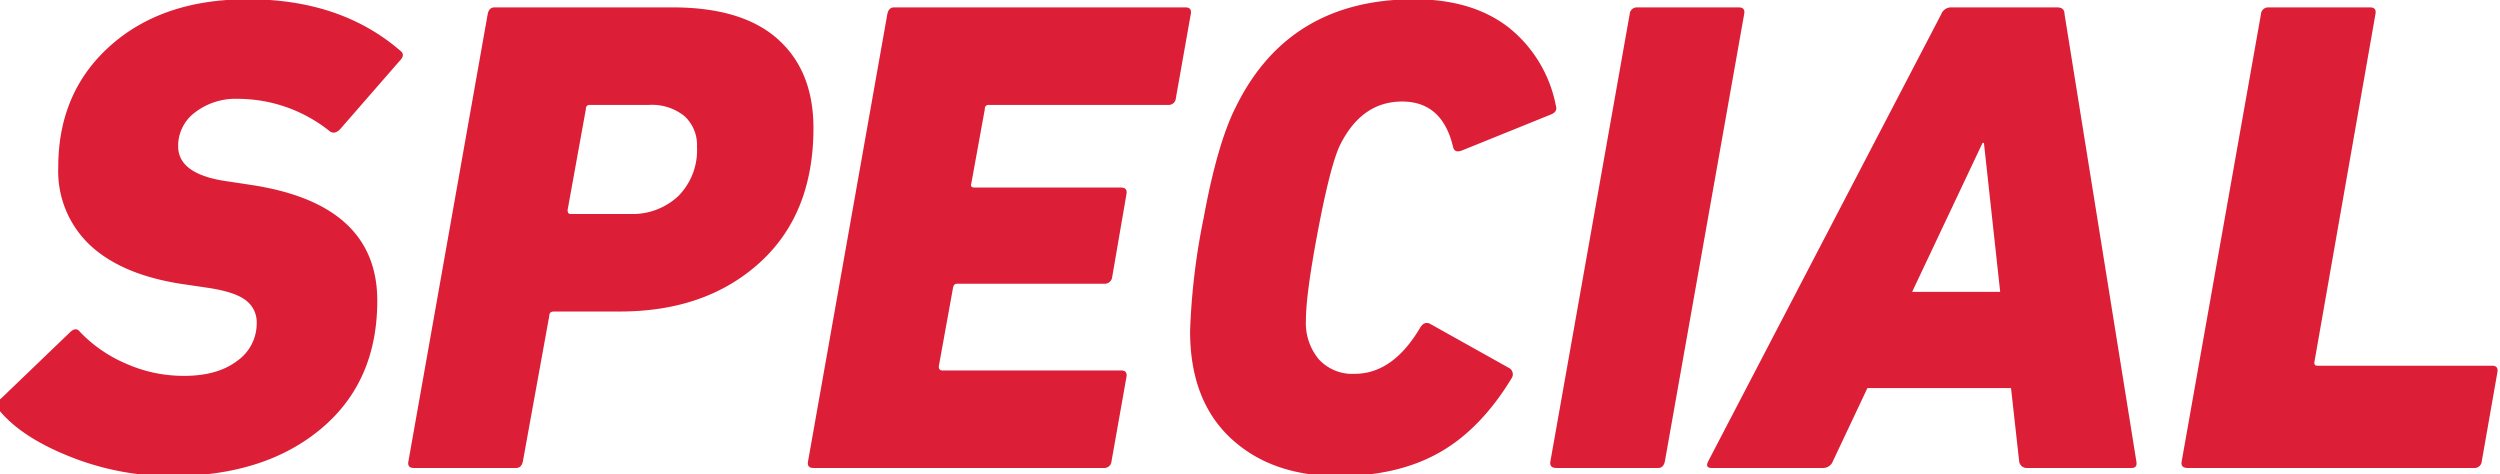 <svg xmlns="http://www.w3.org/2000/svg" xmlns:xlink="http://www.w3.org/1999/xlink" width="406" height="77" viewBox="0 0 406 77">
  <defs>
    <clipPath id="clip-path">
      <rect id="長方形_9243" data-name="長方形 9243" width="406" height="77" transform="translate(200 5837)" fill="none" stroke="#707070" stroke-width="1"/>
    </clipPath>
  </defs>
  <g id="マスクグループ_107" data-name="マスクグループ 107" transform="translate(-200 -5837)" clip-path="url(#clip-path)">
    <path id="パス_6493" data-name="パス 6493" d="M27.83,1.32A44.146,44.146,0,0,1,11.44-1.815Q3.52-4.95-.11-9.35a1.226,1.226,0,0,1,.22-1.87L11.33-22q.99-.99,1.65-.11a22.55,22.55,0,0,0,7.37,5.115,23,23,0,0,0,9.57,2.035q5.39,0,8.58-2.42a7.422,7.422,0,0,0,3.19-6.16,4.436,4.436,0,0,0-1.76-3.685Q38.17-28.6,33.77-29.26l-3.74-.55q-10.01-1.43-15.29-6.27A16.487,16.487,0,0,1,9.46-48.84q0-12.21,8.47-19.745T40.26-76.12q15.07,0,24.75,8.36.88.66-.11,1.65L55.22-55q-.88.88-1.65.33a23.9,23.9,0,0,0-14.96-5.28,10.743,10.743,0,0,0-6.93,2.2,6.772,6.772,0,0,0-2.75,5.5q0,4.62,8.14,5.72l3.63.55Q61.27-42.9,61.27-27.17q0,13.2-9.185,20.845T27.83,1.32ZM83.82,0H67.21q-1.1,0-.88-1.1L79.2-73.7q.22-1.1,1.1-1.1h28.93q11.33,0,17.1,5.17t5.775,14.41q0,13.97-8.745,21.89T100.65-25.41H89.98q-.77,0-.77.66L84.92-1.1Q84.7,0,83.82,0ZM102.3-41.25a10.861,10.861,0,0,0,7.865-2.915,10.556,10.556,0,0,0,3.025-7.975,6.362,6.362,0,0,0-2.035-5.005,8.389,8.389,0,0,0-5.775-1.815H95.81a.583.583,0,0,0-.66.66L92.18-41.91q0,.66.44.66ZM131.23-1.1,144.1-73.7q.22-1.1,1.1-1.1h47.3q1.1,0,.88,1.1l-2.42,13.64a1.168,1.168,0,0,1-1.21,1.1H160.6a.583.583,0,0,0-.66.66l-2.2,12.1q-.22.66.55.66h23.76q1.1,0,.88,1.1l-2.31,13.42a1.224,1.224,0,0,1-1.32,1.1H155.43q-.55,0-.66.66L152.46-16.5q0,.66.55.66h29.04q1.1,0,.88,1.1L180.51-1.1A1.168,1.168,0,0,1,179.3,0H132.11Q131.01,0,131.23-1.1Zm62.04-21.12a110.2,110.2,0,0,1,2.2-18.37q2.2-11.99,5.17-17.93,8.58-17.6,29.04-17.6,9.35,0,15.235,4.51a21.391,21.391,0,0,1,7.755,12.76q.33.99-.77,1.43l-14.41,5.83q-1.32.55-1.54-.66-1.76-7.26-8.25-7.26-6.6,0-10.12,7.15-1.54,3.3-3.52,13.695T212.08-23.98a9.2,9.2,0,0,0,2.09,6.325A7.374,7.374,0,0,0,220-15.29q6.16,0,10.56-7.37.66-1.21,1.65-.77l12.98,7.26a1.162,1.162,0,0,1,.33,1.54Q240.46-6.27,233.7-2.475T217.36,1.32q-10.89,0-17.49-6.16T193.27-22.22ZM251.79-1.1l12.87-72.6a1.168,1.168,0,0,1,1.21-1.1h16.5q1.1,0,.88,1.1L270.38-1.1q-.22,1.1-1.1,1.1h-16.5Q251.57,0,251.79-1.1ZM277.97,0q-1.1,0-.55-1.1l37.84-72.6a1.693,1.693,0,0,1,1.54-1.1h17.27q1.21,0,1.21,1.1L346.94-1.1q.22,1.1-.77,1.1H329.23a1.224,1.224,0,0,1-1.32-1.1l-1.32-11.88H303.27L297.66-1.1A1.693,1.693,0,0,1,296.12,0Zm32.56-28.6h14.3l-2.64-24.2h-.22ZM354.31-1.1l12.87-72.6a1.168,1.168,0,0,1,1.21-1.1h16.5q1.1,0,.88,1.1l-9.9,56.43q-.11.66.44.66h28.38q1.1,0,.88,1.1L403.04-1.1A1.168,1.168,0,0,1,401.83,0H355.3Q354.09,0,354.31-1.1Z" transform="translate(200 5913)" fill="#dc1e37"/>
  </g>
</svg>
